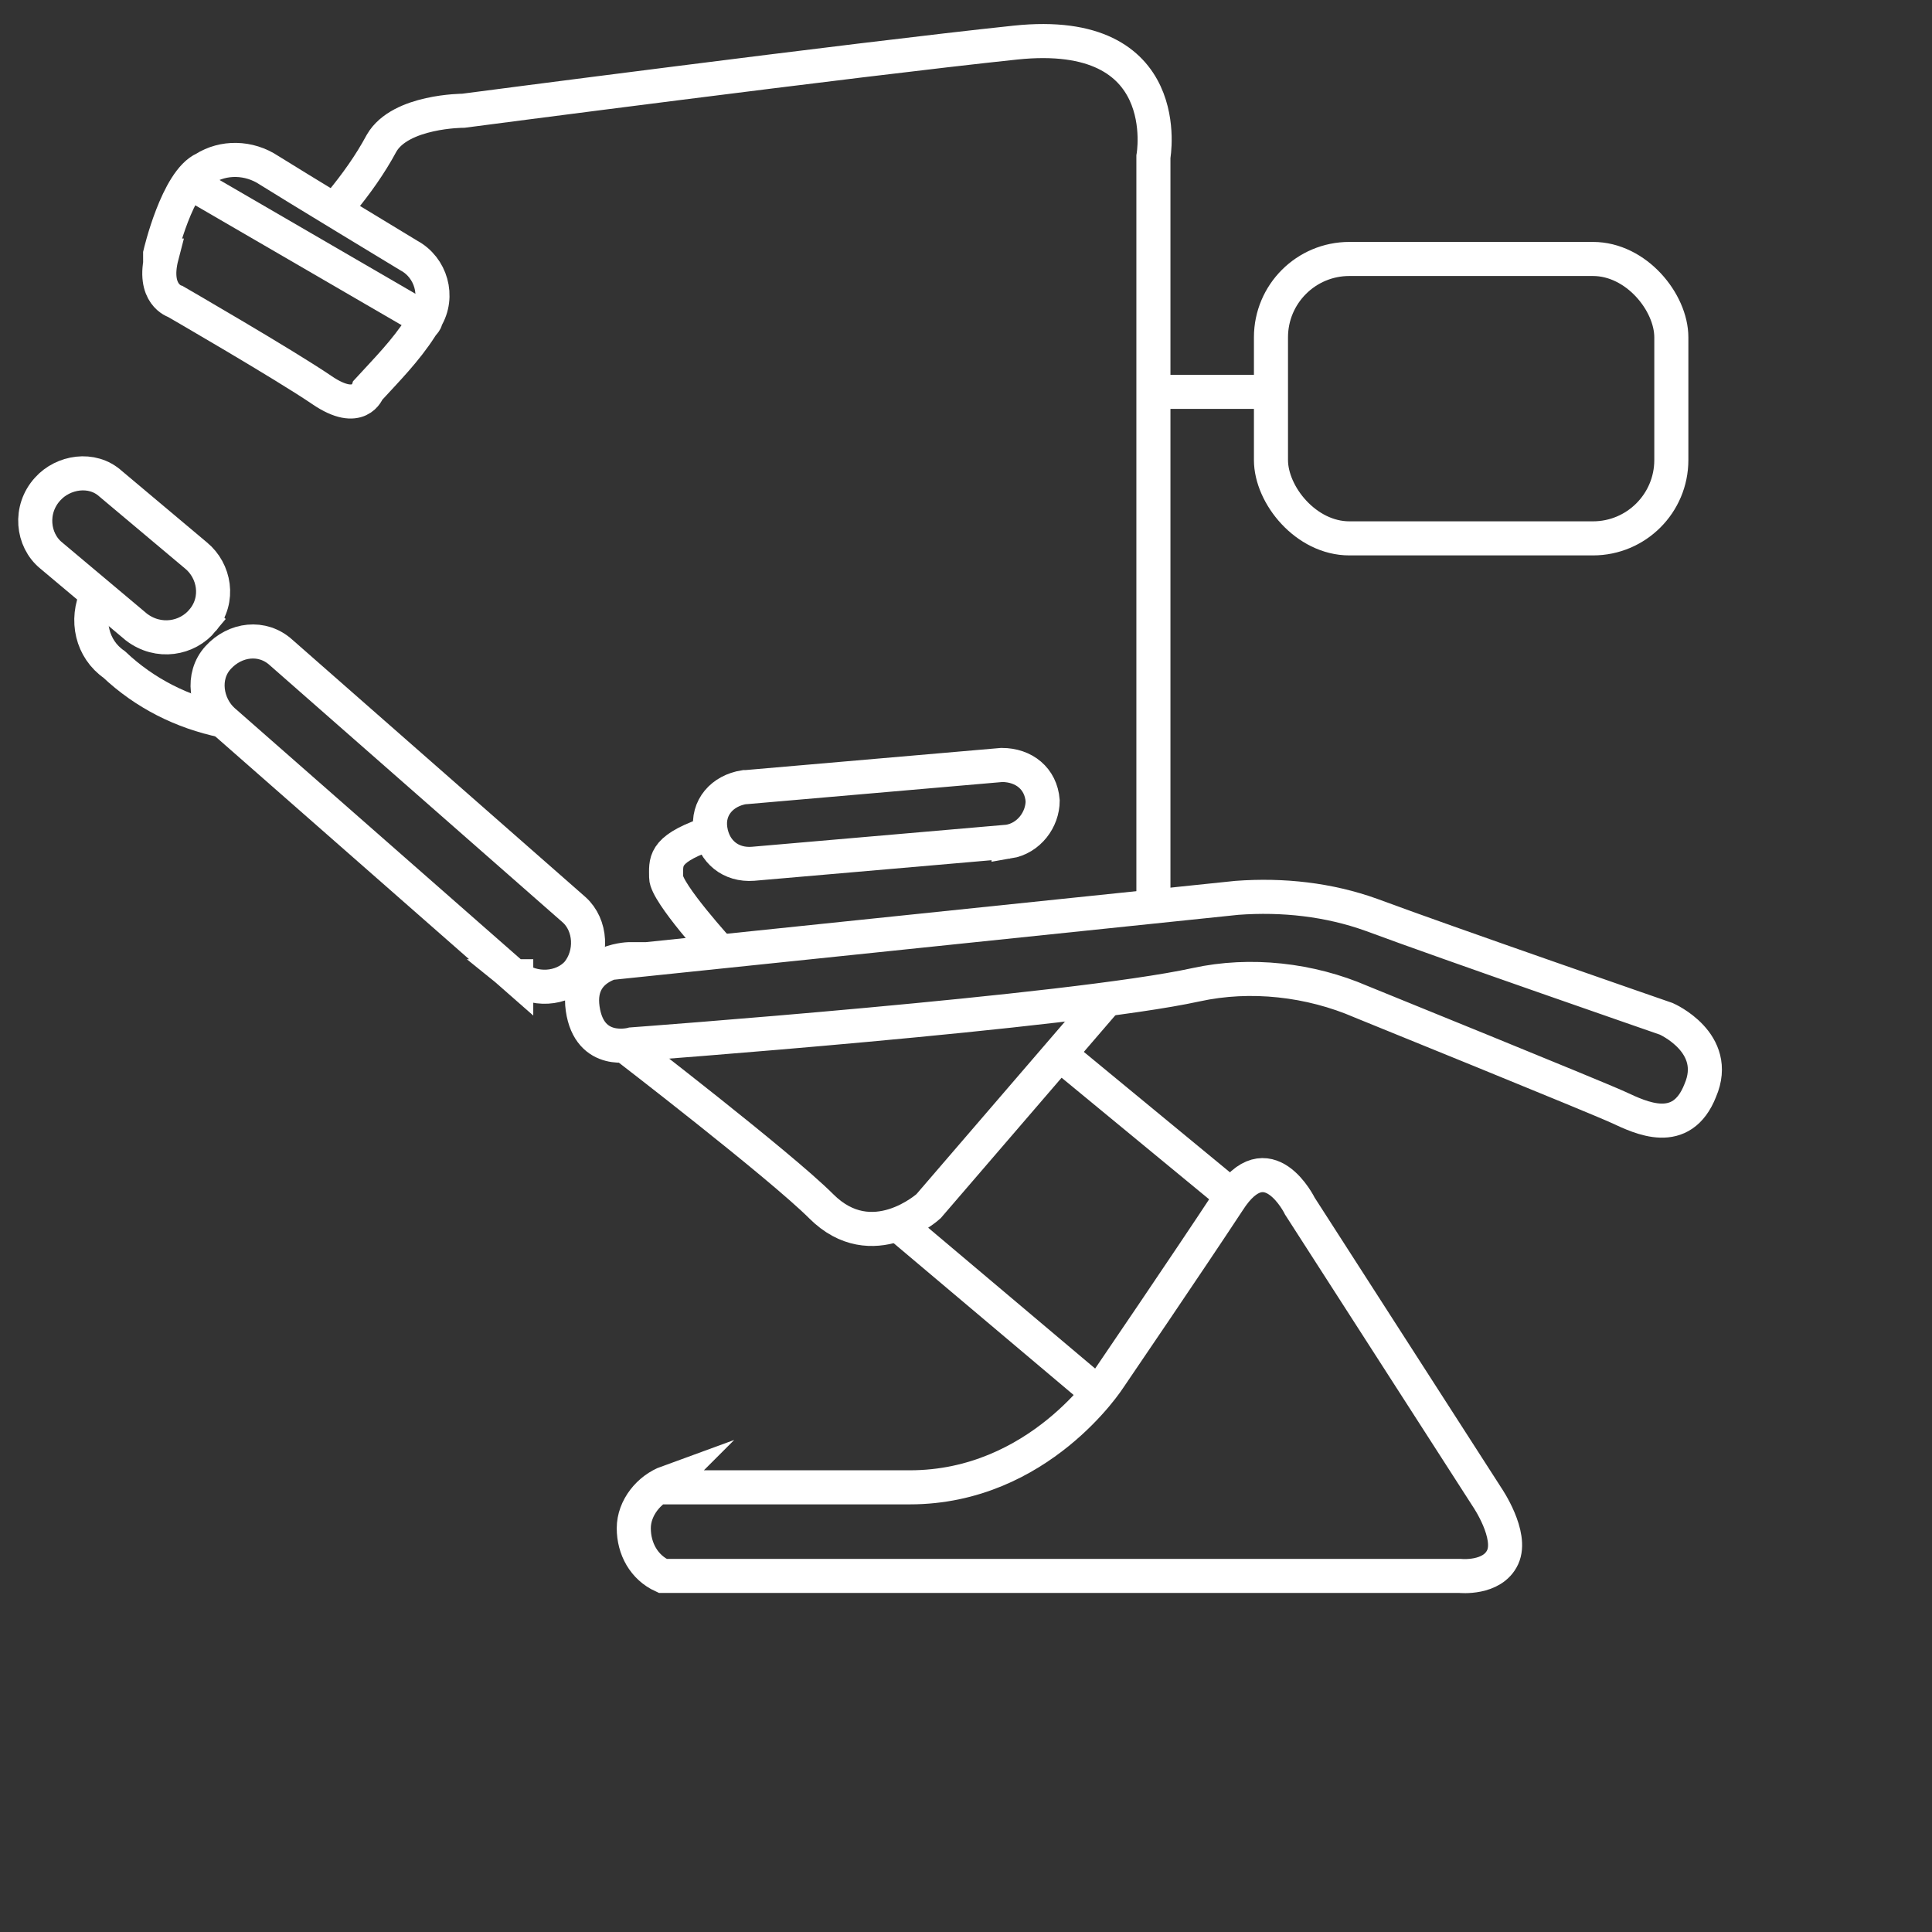 <?xml version="1.0" encoding="UTF-8"?>
<svg xmlns="http://www.w3.org/2000/svg" version="1.1" viewBox="0 0 113.4 113.4">
  <rect x="0" y="0" width="113.4" height="113.4" fill="#333333" stroke="none"/>
  <defs>
    <style>
      .cls-1 {
        fill: none;
        stroke: #fff;
        stroke-miterlimit: 10;
        stroke-width: 2px;
      }
    </style>
  </defs>
  <!-- Generator: Adobe Illustrator 28.7.1, SVG Export Plug-In . SVG Version: 1.2.0 Build 142)  -->
  <g>
    <g id="Ebene_1">
      <g id="Ebene_1-2" data-name="Ebene_1">
        <g id="Gruppe_11">
          <rect id="Rechteck_8" class="cls-1" x="74.6" y="15.2" width="23.5" height="16.4" rx="4.6" ry="4.6"/>
          <line id="Linie_4" class="cls-1" x1="74.4" y1="23" x2="68" y2="23"/>
          <path id="Pfad_9" class="cls-1" d="M67.7,53.4V9.2s1.4-7.7-8.1-6.7-32.4,4-32.4,4c0,0-3.7,0-4.8,1.9-.7,1.3-1.5,2.4-2.4,3.5"/>
          <line id="Linie_5" class="cls-1" x1="11.3" y1="10.8" x2="24.9" y2="18.7"/>
          <path id="Pfad_10" class="cls-1" d="M9.4,14.9s1-4.3,2.6-5c1.1-.7,2.6-.7,3.8.1,1.1.7,8.2,5,8.2,5,1.3.7,1.8,2.4,1,3.7,0,.2-.2.3-.3.5-.9,1.4-2,2.5-3.1,3.7,0,0-.5,1.5-2.7,0s-8.6-5.2-8.6-5.2c0,0-1.4-.4-.8-2.7h-.1Z"/>
          <path id="Pfad_11" class="cls-1" d="M37,56.4l35.6-3.7c2.7-.2,5.4.1,7.9,1,4.3,1.6,17.3,6.1,17.3,6.1,0,0,3.2,1.4,2,4.2-1.1,2.8-3.5,1.6-4.8,1s-15.1-6.2-15.1-6.2c-3-1.3-6.5-1.7-9.7-1-7.3,1.6-33.1,3.5-33.1,3.5,0,0-2.5.7-2.9-2.1s2.7-2.9,2.7-2.9h.1Z"/>
          <path id="Pfad_12" class="cls-1" d="M65,58.6l-10.5,12.2s-3.3,3-6.3,0c-2.4-2.4-11.5-9.4-11.5-9.4"/>
          <line id="Linie_6" class="cls-1" x1="71.7" y1="69.7" x2="62.6" y2="62.2"/>
          <line id="Linie_7" class="cls-1" x1="52.5" y1="71.7" x2="64" y2="81.4"/>
          <path id="Pfad_13" class="cls-1" d="M30.3,57.4l-17.2-15.1c-1-.9-1.3-2.6-.3-3.7s2.6-1.3,3.7-.3h0l17.2,15.1c1,.9,1.1,2.6.2,3.7-.9,1-2.6,1.1-3.7.2h.1Z"/>
          <path id="Pfad_14" class="cls-1" d="M11.9,36.4h0c-.9,1.1-2.6,1.4-3.9.4l-5-4.2c-1.1-.9-1.3-2.7-.2-3.9.9-1,2.6-1.3,3.7-.3l5,4.2c1.1.9,1.4,2.6.4,3.8Z"/>
          <path id="Pfad_15" class="cls-1" d="M5.7,34.9c-.7,1.5-.3,3.2,1,4.1,1.8,1.7,4,2.8,6.4,3.3"/>
          <path id="Pfad_16" class="cls-1" d="M39.2,87c-1.1.4-2,1.5-2,2.7s.6,2.3,1.7,2.8h46.8s1.9.2,2.5-1.1-.9-3.5-.9-3.5l-11-17.1s-1.9-3.9-4.2-.3c-2.3,3.5-7,10.4-7,10.4,0,0-4.1,6.4-11.7,6.4h-14.3v-.2Z"/>
          <path id="Pfad_17" class="cls-1" d="M42.3,55.9s-3.2-3.5-3.2-4.4-.2-1.6,2.3-2.5"/>
          <path id="Pfad_18" class="cls-1" d="M59.2,49.4l-15,1.3c-1.3.1-2.3-.7-2.5-2s.7-2.3,2-2.5h.1l15-1.3c1.3,0,2.3.8,2.4,2.1,0,1.1-.8,2.2-2,2.4Z"/>
        </g>
      </g>
    </g>
  </g>
</svg>